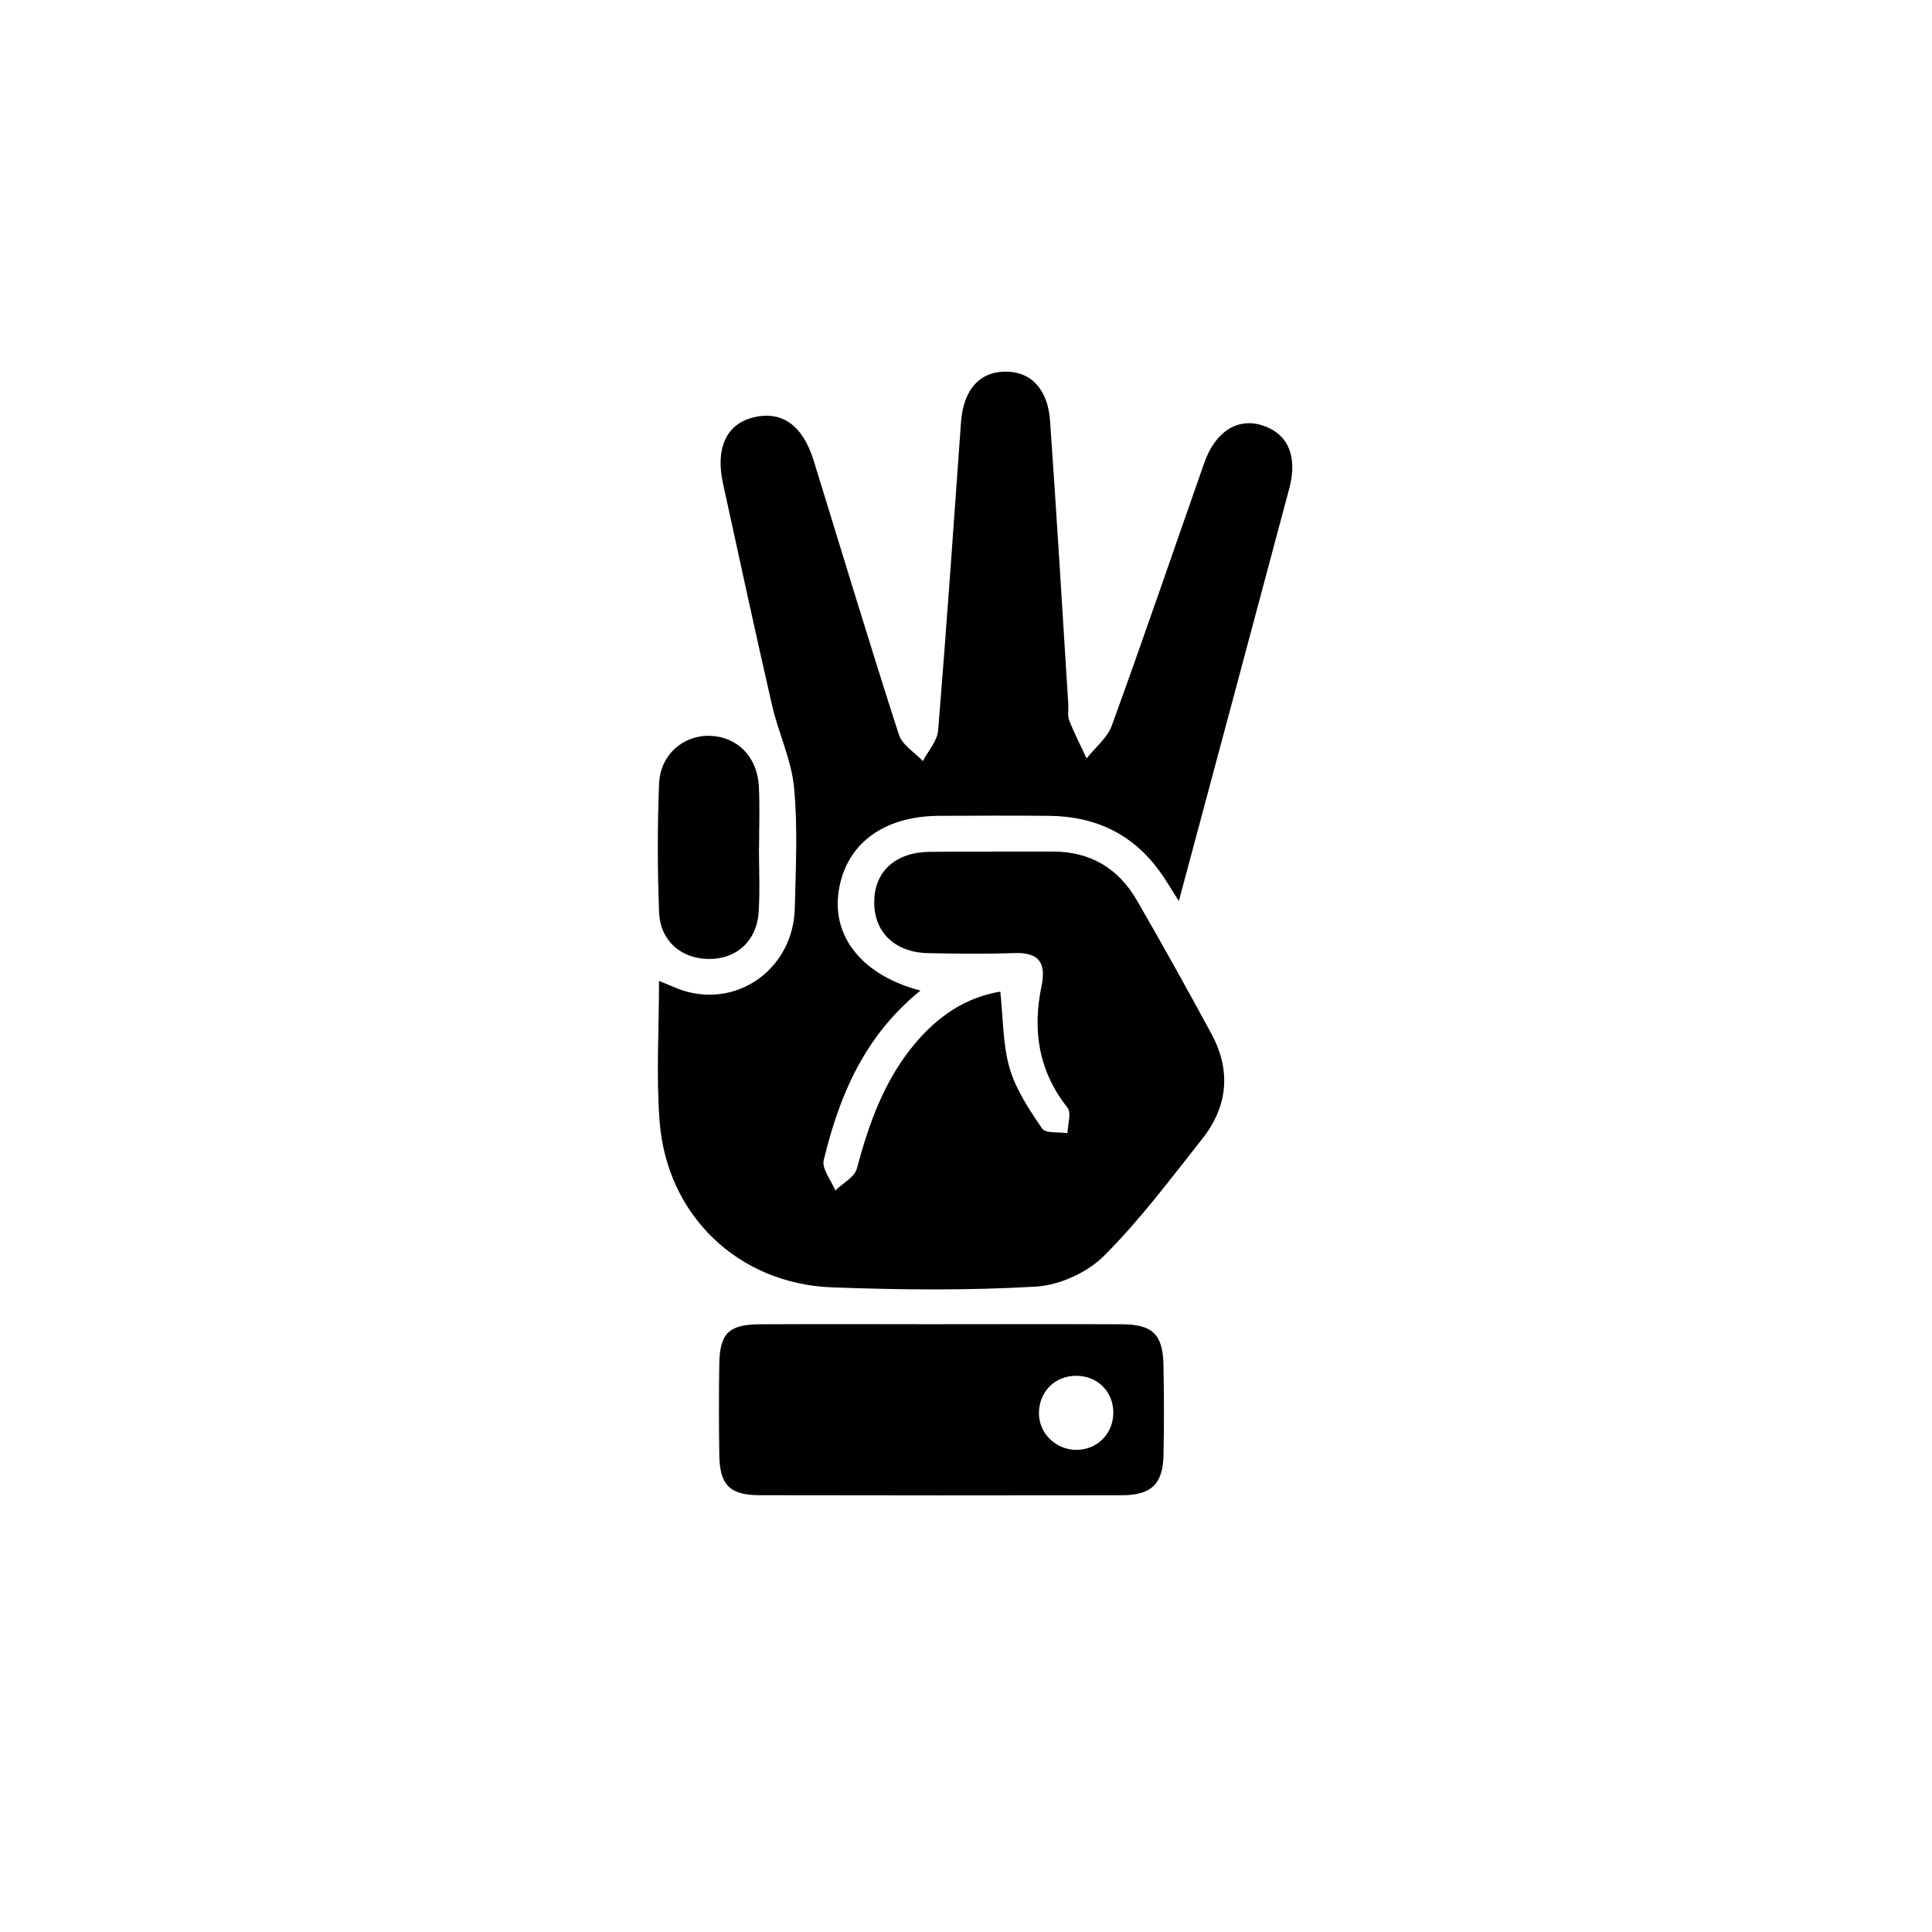 <svg viewBox="0 0 360 360" xmlns="http://www.w3.org/2000/svg" id="Layer_1"><defs><style>.cls-1{fill:#000;stroke-width:0px;}</style></defs><path d="M171.5,184.59c-10.48,8.49-15.12,19.62-18.01,31.59-.39,1.61,1.39,3.75,2.17,5.64,1.38-1.35,3.57-2.47,4-4.07,2.26-8.45,5.14-16.55,10.87-23.34,4.17-4.94,9.23-8.52,15.86-9.64.54,4.92.44,9.8,1.74,14.27,1.17,4.02,3.66,7.74,6.06,11.25.63.93,3.1.61,4.72.86.04-1.62.77-3.79,0-4.76-5.41-6.81-6.55-14.41-4.84-22.64.89-4.27-.41-6.33-5.04-6.16-5.33.19-10.67.12-16,.02-6.36-.11-10.29-3.99-10.13-9.81.15-5.52,4.04-9.01,10.34-9.07,7.67-.08,15.33-.03,23-.05,6.97-.01,12.18,3.16,15.6,9.08,4.75,8.21,9.36,16.51,13.88,24.85,3.71,6.85,3.09,13.56-1.72,19.63-5.9,7.44-11.61,15.12-18.31,21.79-3.11,3.1-8.27,5.45-12.65,5.71-12.62.74-25.33.61-37.98.14-17.5-.65-30.8-13.41-32.15-30.91-.66-8.54-.11-17.18-.11-26.19,2.09.82,3.55,1.56,5.1,1.98,10.19,2.78,19.94-4.66,20.2-15.55.18-7.5.57-15.05-.14-22.48-.49-5.17-2.91-10.13-4.09-15.27-3.16-13.78-6.14-27.6-9.16-41.42-1.41-6.44.61-10.89,5.4-12.19,5.47-1.48,9.46,1.3,11.53,8.04,5.24,17.01,10.39,34.05,15.85,50.99.62,1.93,2.94,3.31,4.47,4.94.99-1.91,2.69-3.75,2.85-5.73,1.56-19.09,2.88-38.2,4.25-57.3.43-6.03,3.28-9.41,8.08-9.54,4.81-.13,8.09,3.11,8.52,9.13,1.24,17.61,2.29,35.24,3.4,52.87.06,1-.17,2.1.17,2.98.95,2.41,2.14,4.73,3.24,7.09,1.6-2.03,3.87-3.81,4.7-6.12,5.91-16.26,11.5-32.63,17.23-48.96,2.04-5.81,6.19-8.44,10.78-6.99,4.78,1.51,6.67,5.71,5.06,11.75-6.75,25.35-13.56,50.68-20.58,76.9-1.39-2.19-2.29-3.71-3.3-5.15-5.06-7.26-12.16-10.65-20.89-10.73-6.83-.07-13.67-.03-20.5,0-10.49.05-17.47,5.37-18.72,14.2-1.19,8.45,4.5,15.53,15.24,18.36Z" class="cls-1"></path><path d="M175.64,246.74c11.16,0,22.32-.03,33.48.02,5.59.02,7.55,1.9,7.67,7.43.12,5.66.13,11.33.01,16.99-.11,5.36-2.28,7.43-7.78,7.44-22.49.03-44.98.04-67.47-.01-5.58-.01-7.44-1.91-7.52-7.52-.08-5.66-.09-11.33,0-16.99.1-5.67,1.79-7.32,7.61-7.34,11.33-.06,22.66-.02,33.98-.01ZM207.45,263.31c.06-3.92-2.88-6.91-6.84-6.95-3.95-.04-6.92,2.85-7.02,6.82-.09,3.77,3.02,6.92,6.88,6.98,3.9.05,6.92-2.9,6.98-6.85Z" class="cls-1"></path><path d="M141.42,157.96c0,3.99.2,7.99-.05,11.96-.34,5.31-3.97,8.68-9,8.77-5.29.1-9.35-3.27-9.56-8.73-.3-7.96-.32-15.96,0-23.92.22-5.43,4.52-9.09,9.51-8.93,5.04.16,8.79,3.89,9.08,9.38.2,3.81.04,7.64.04,11.47h-.02Z" class="cls-1"></path></svg>